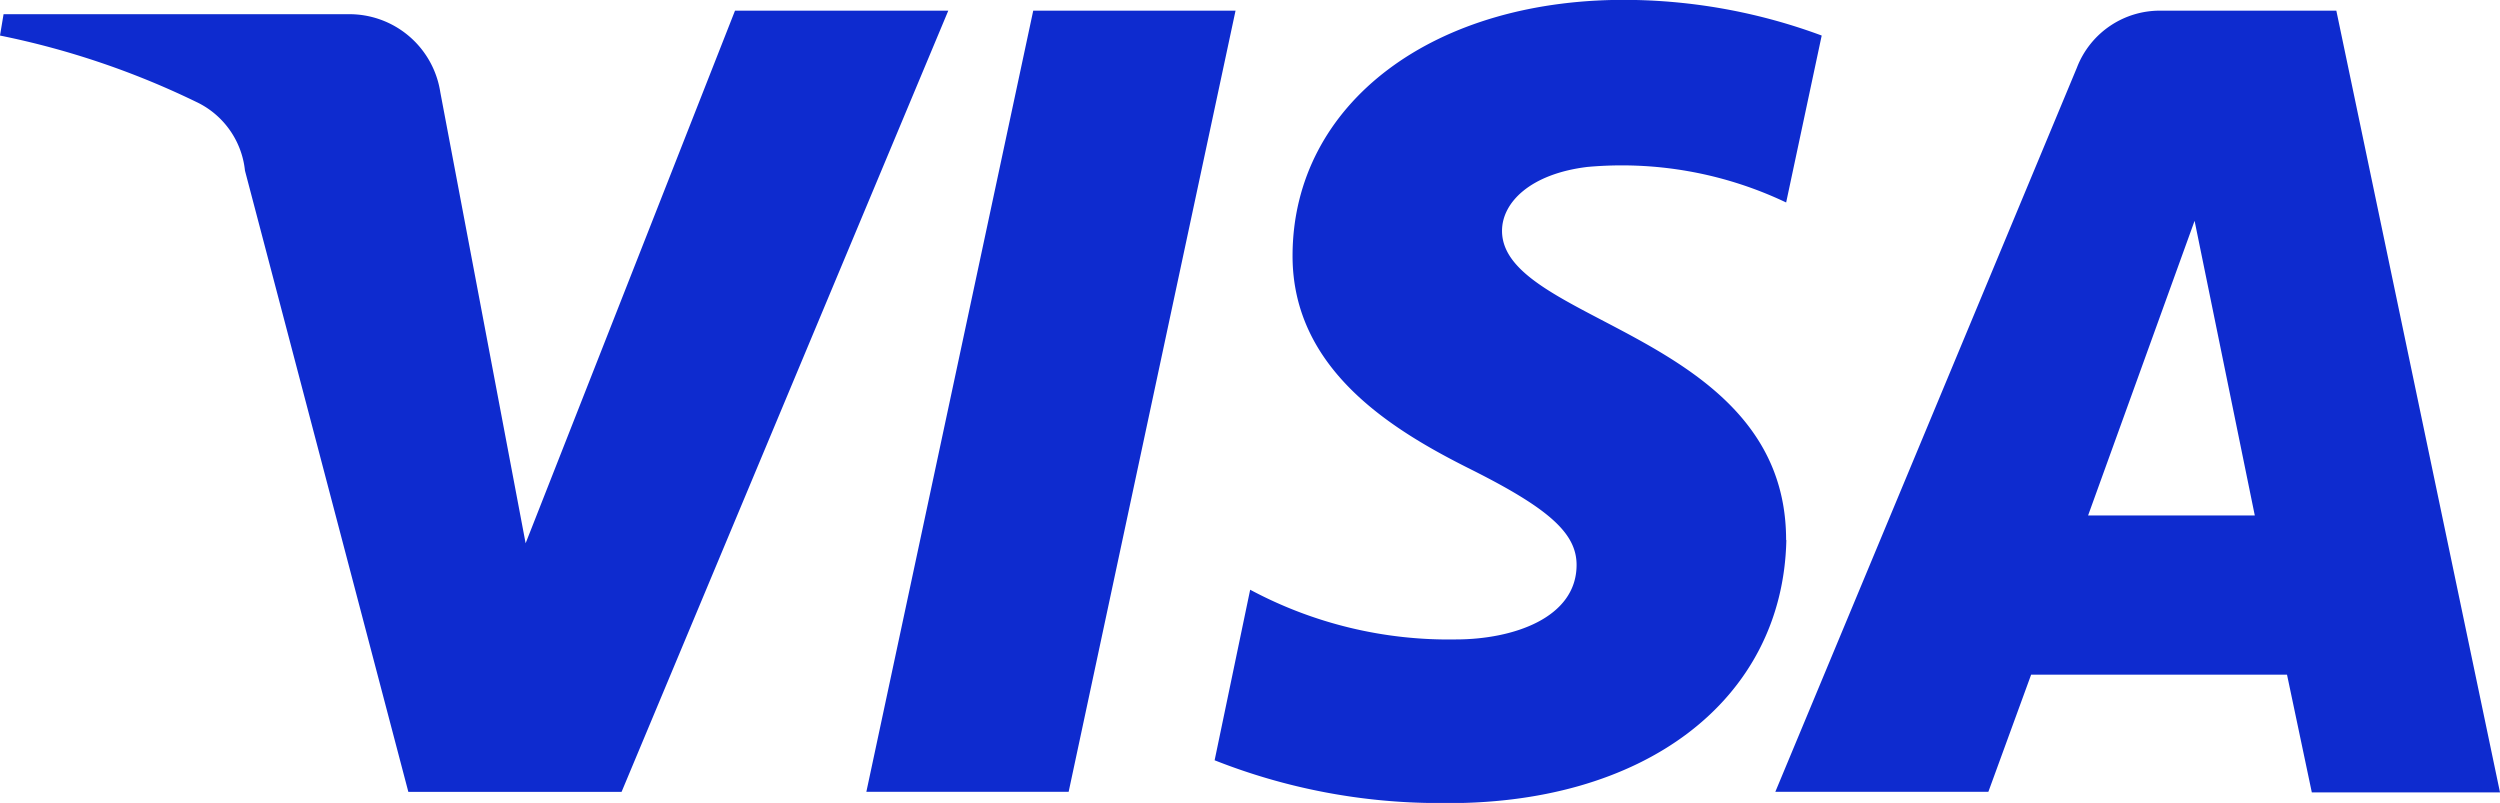 <svg id="Group_6175" data-name="Group 6175" xmlns="http://www.w3.org/2000/svg" xmlns:xlink="http://www.w3.org/1999/xlink" width="52.609" height="16.897" viewBox="0 0 52.609 16.897">
  <defs>
    <clipPath id="clip-path">
      <rect id="Rectangle_3386" data-name="Rectangle 3386" width="52.609" height="16.897" fill="none"/>
    </clipPath>
  </defs>
  <g id="Group_6175-2" data-name="Group 6175" clip-path="url(#clip-path)">
    <path id="Path_4527" data-name="Path 4527" d="M19.955.226,13.08,16.665H8.593L5.155,3.592a1.805,1.805,0,0,0-.971-1.42A17.292,17.292,0,0,0,0,.749L.075.3H7.323A1.936,1.936,0,0,1,9.266,1.944l1.795,9.489L15.467.226ZM37.586,11.359c0-4.329-5.978-4.558-5.978-6.5,0-.6.6-1.2,1.795-1.345a8.048,8.048,0,0,1,4.184.748L38.335.749A12,12,0,0,0,34.371,0C30.187-.073,27.2,2.169,27.2,5.387c0,2.391,2.093,3.661,3.736,4.483s2.241,1.345,2.241,2.018c0,1.121-1.345,1.569-2.54,1.569a8.843,8.843,0,0,1-4.329-1.046L25.56,16a12.844,12.844,0,0,0,4.708.9c4.329.075,7.248-2.166,7.323-5.529m11.058,5.305h3.96L49.165.226H45.5a1.869,1.869,0,0,0-1.795,1.2L37.359,16.664h4.483l.9-2.465h5.385Zm-4.708-5.828,2.241-6.2,1.267,6.2ZM26,.226,22.488,16.664H18.231L21.743.225Z" transform="translate(0 -0.001)" fill="#0e2bcf"/>
  </g>
</svg>
